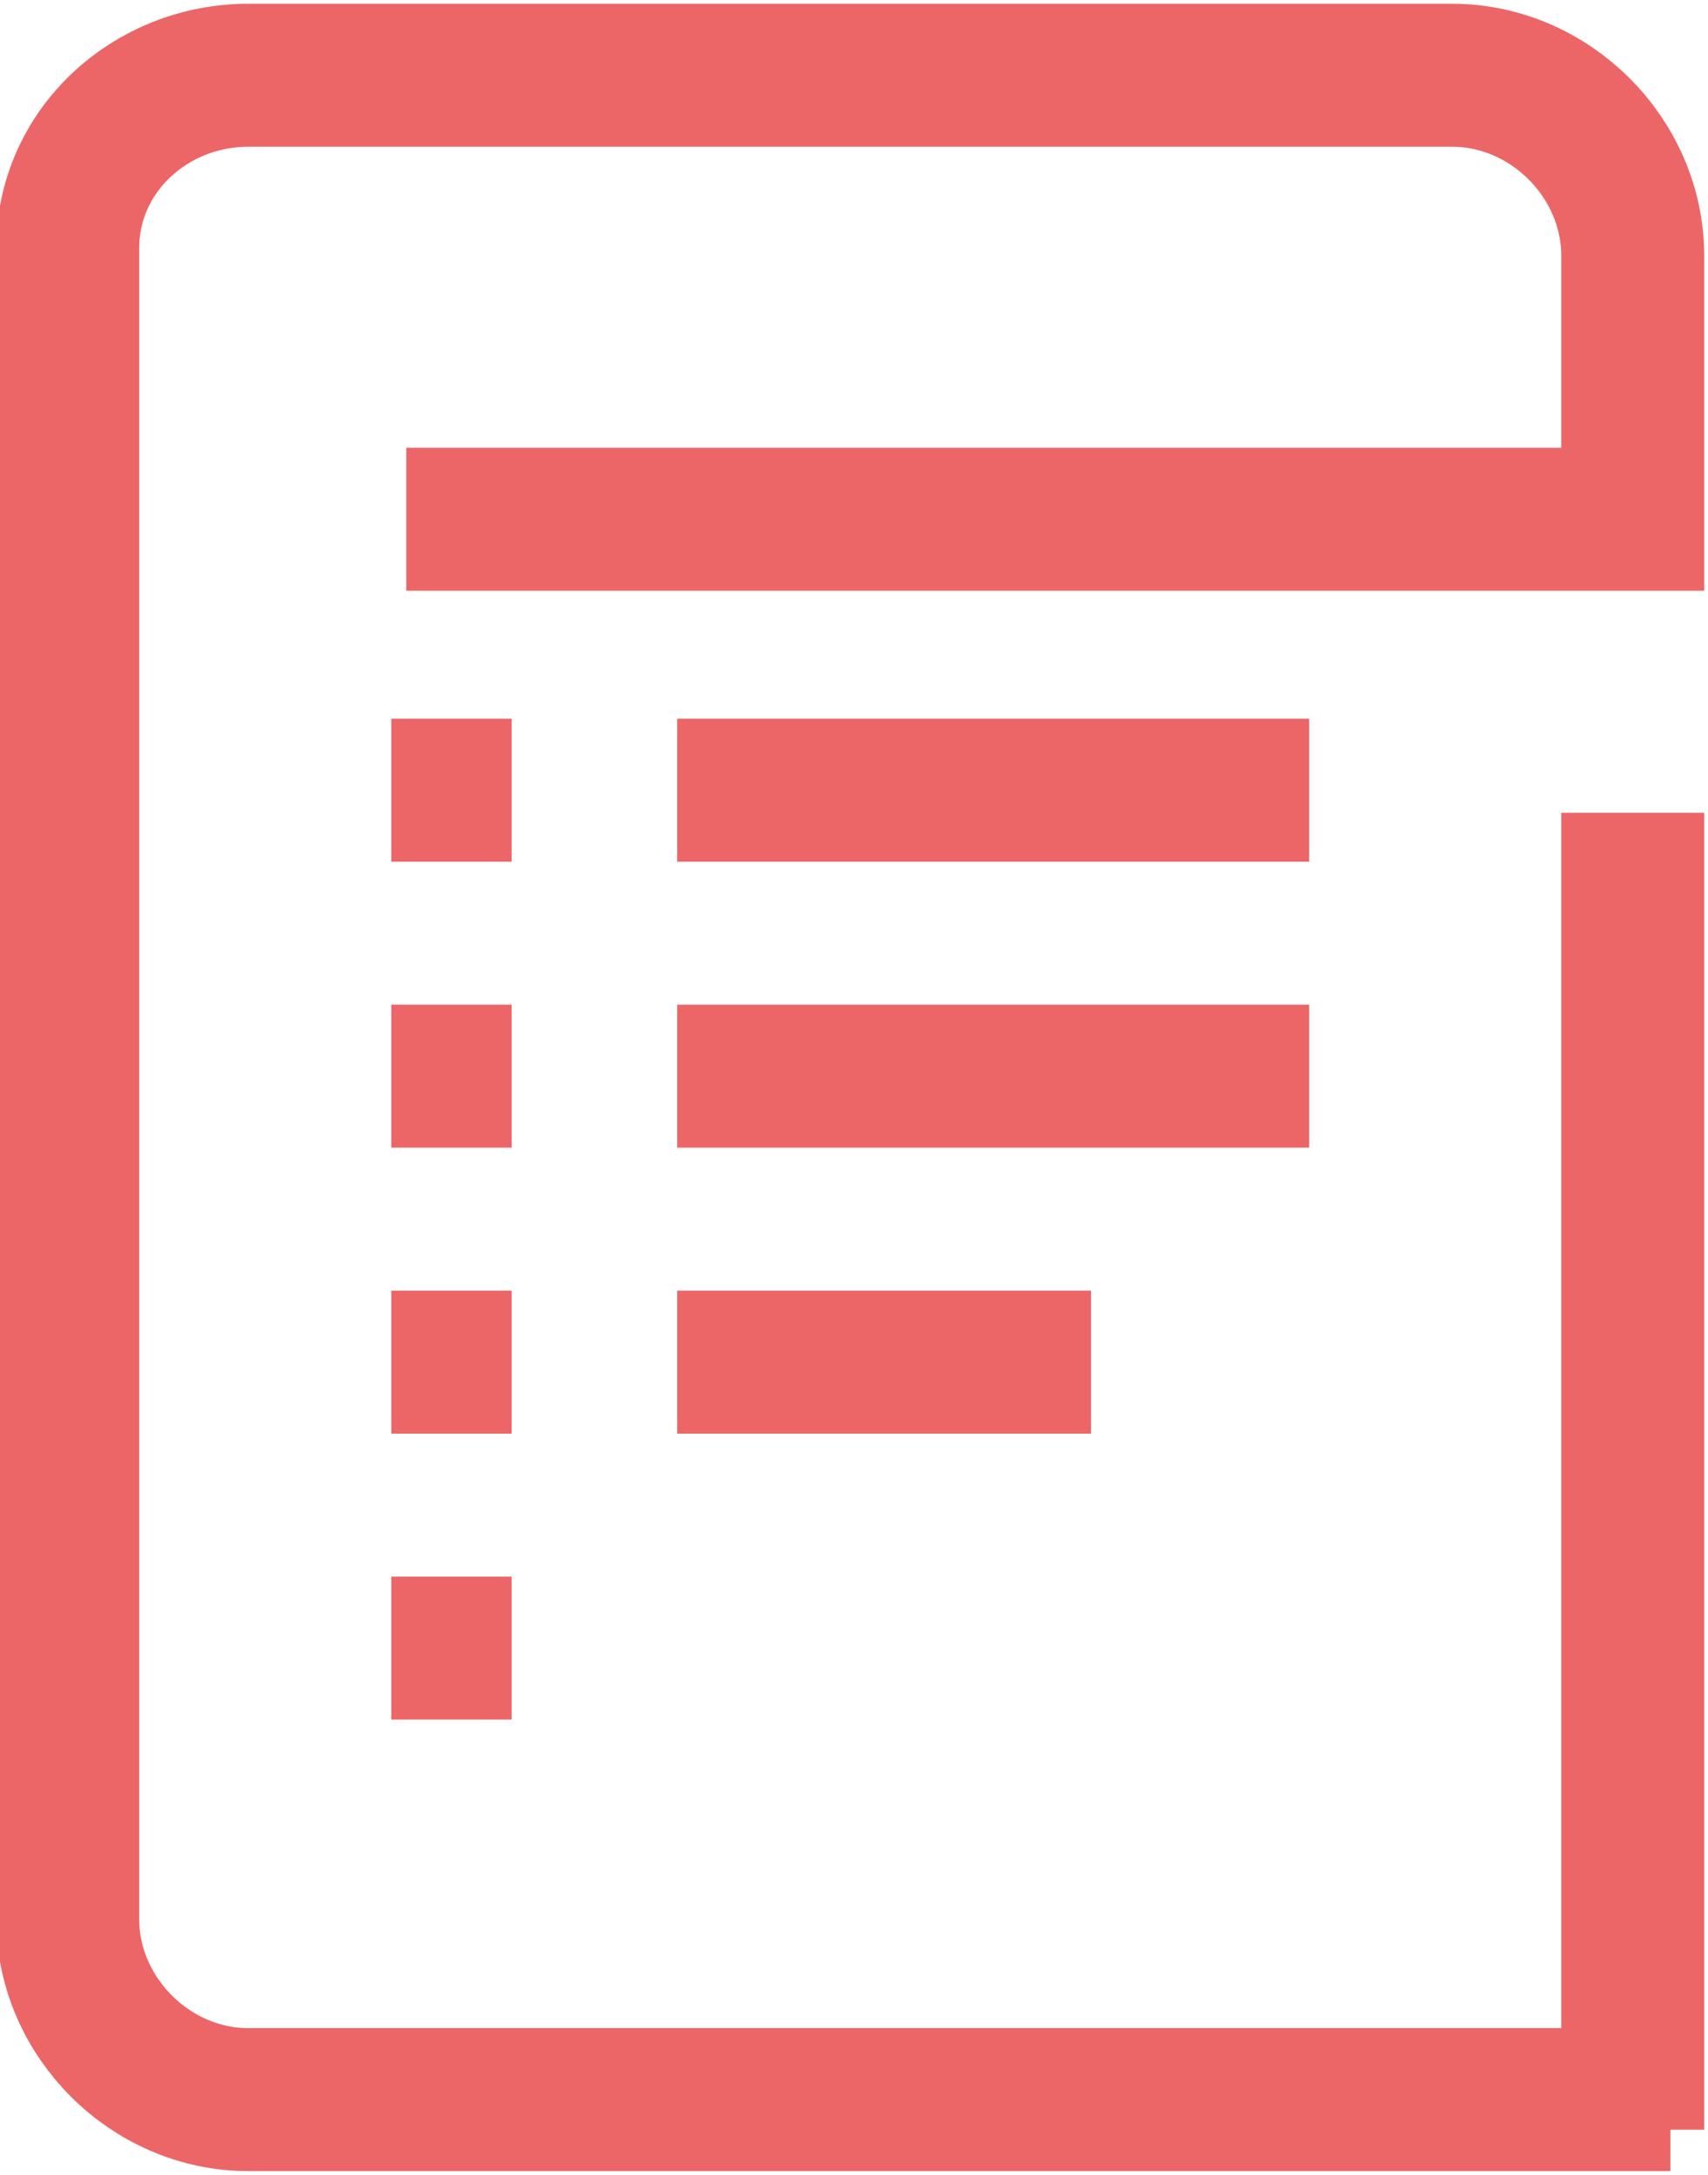 <?xml version="1.0" encoding="UTF-8"?>
<svg id="Ebene_1" xmlns="http://www.w3.org/2000/svg" viewBox="0 0 22.7 28.9">
  <defs>
    <style>
      .cls-1 {
        fill: none;
        stroke: #ec6668;
        stroke-miterlimit: 10;
        stroke-width: 1.9px;
      }
    </style>
  </defs>
  <path class="cls-1" d="M22.2,27.9H3.3c-1.3,0-2.4-1.1-2.4-2.4V3.3C.9,2,2,1,3.3,1h16c1.3,0,2.4,1.1,2.4,2.4v3.5H5.4"/>
  <line class="cls-1" x1="21.7" y1="10.8" x2="21.7" y2="28.3"/>
  <line class="cls-1" x1="5.2" y1="10.5" x2="6.8" y2="10.5"/>
  <line class="cls-1" x1="9" y1="10.5" x2="17.4" y2="10.5"/>
  <line class="cls-1" x1="5.2" y1="14.3" x2="6.8" y2="14.3"/>
  <line class="cls-1" x1="9" y1="14.3" x2="17.4" y2="14.3"/>
  <line class="cls-1" x1="5.2" y1="18.1" x2="6.8" y2="18.1"/>
  <line class="cls-1" x1="9" y1="18.1" x2="14.5" y2="18.1"/>
  <line class="cls-1" x1="5.2" y1="21.9" x2="6.8" y2="21.9"/>
</svg>